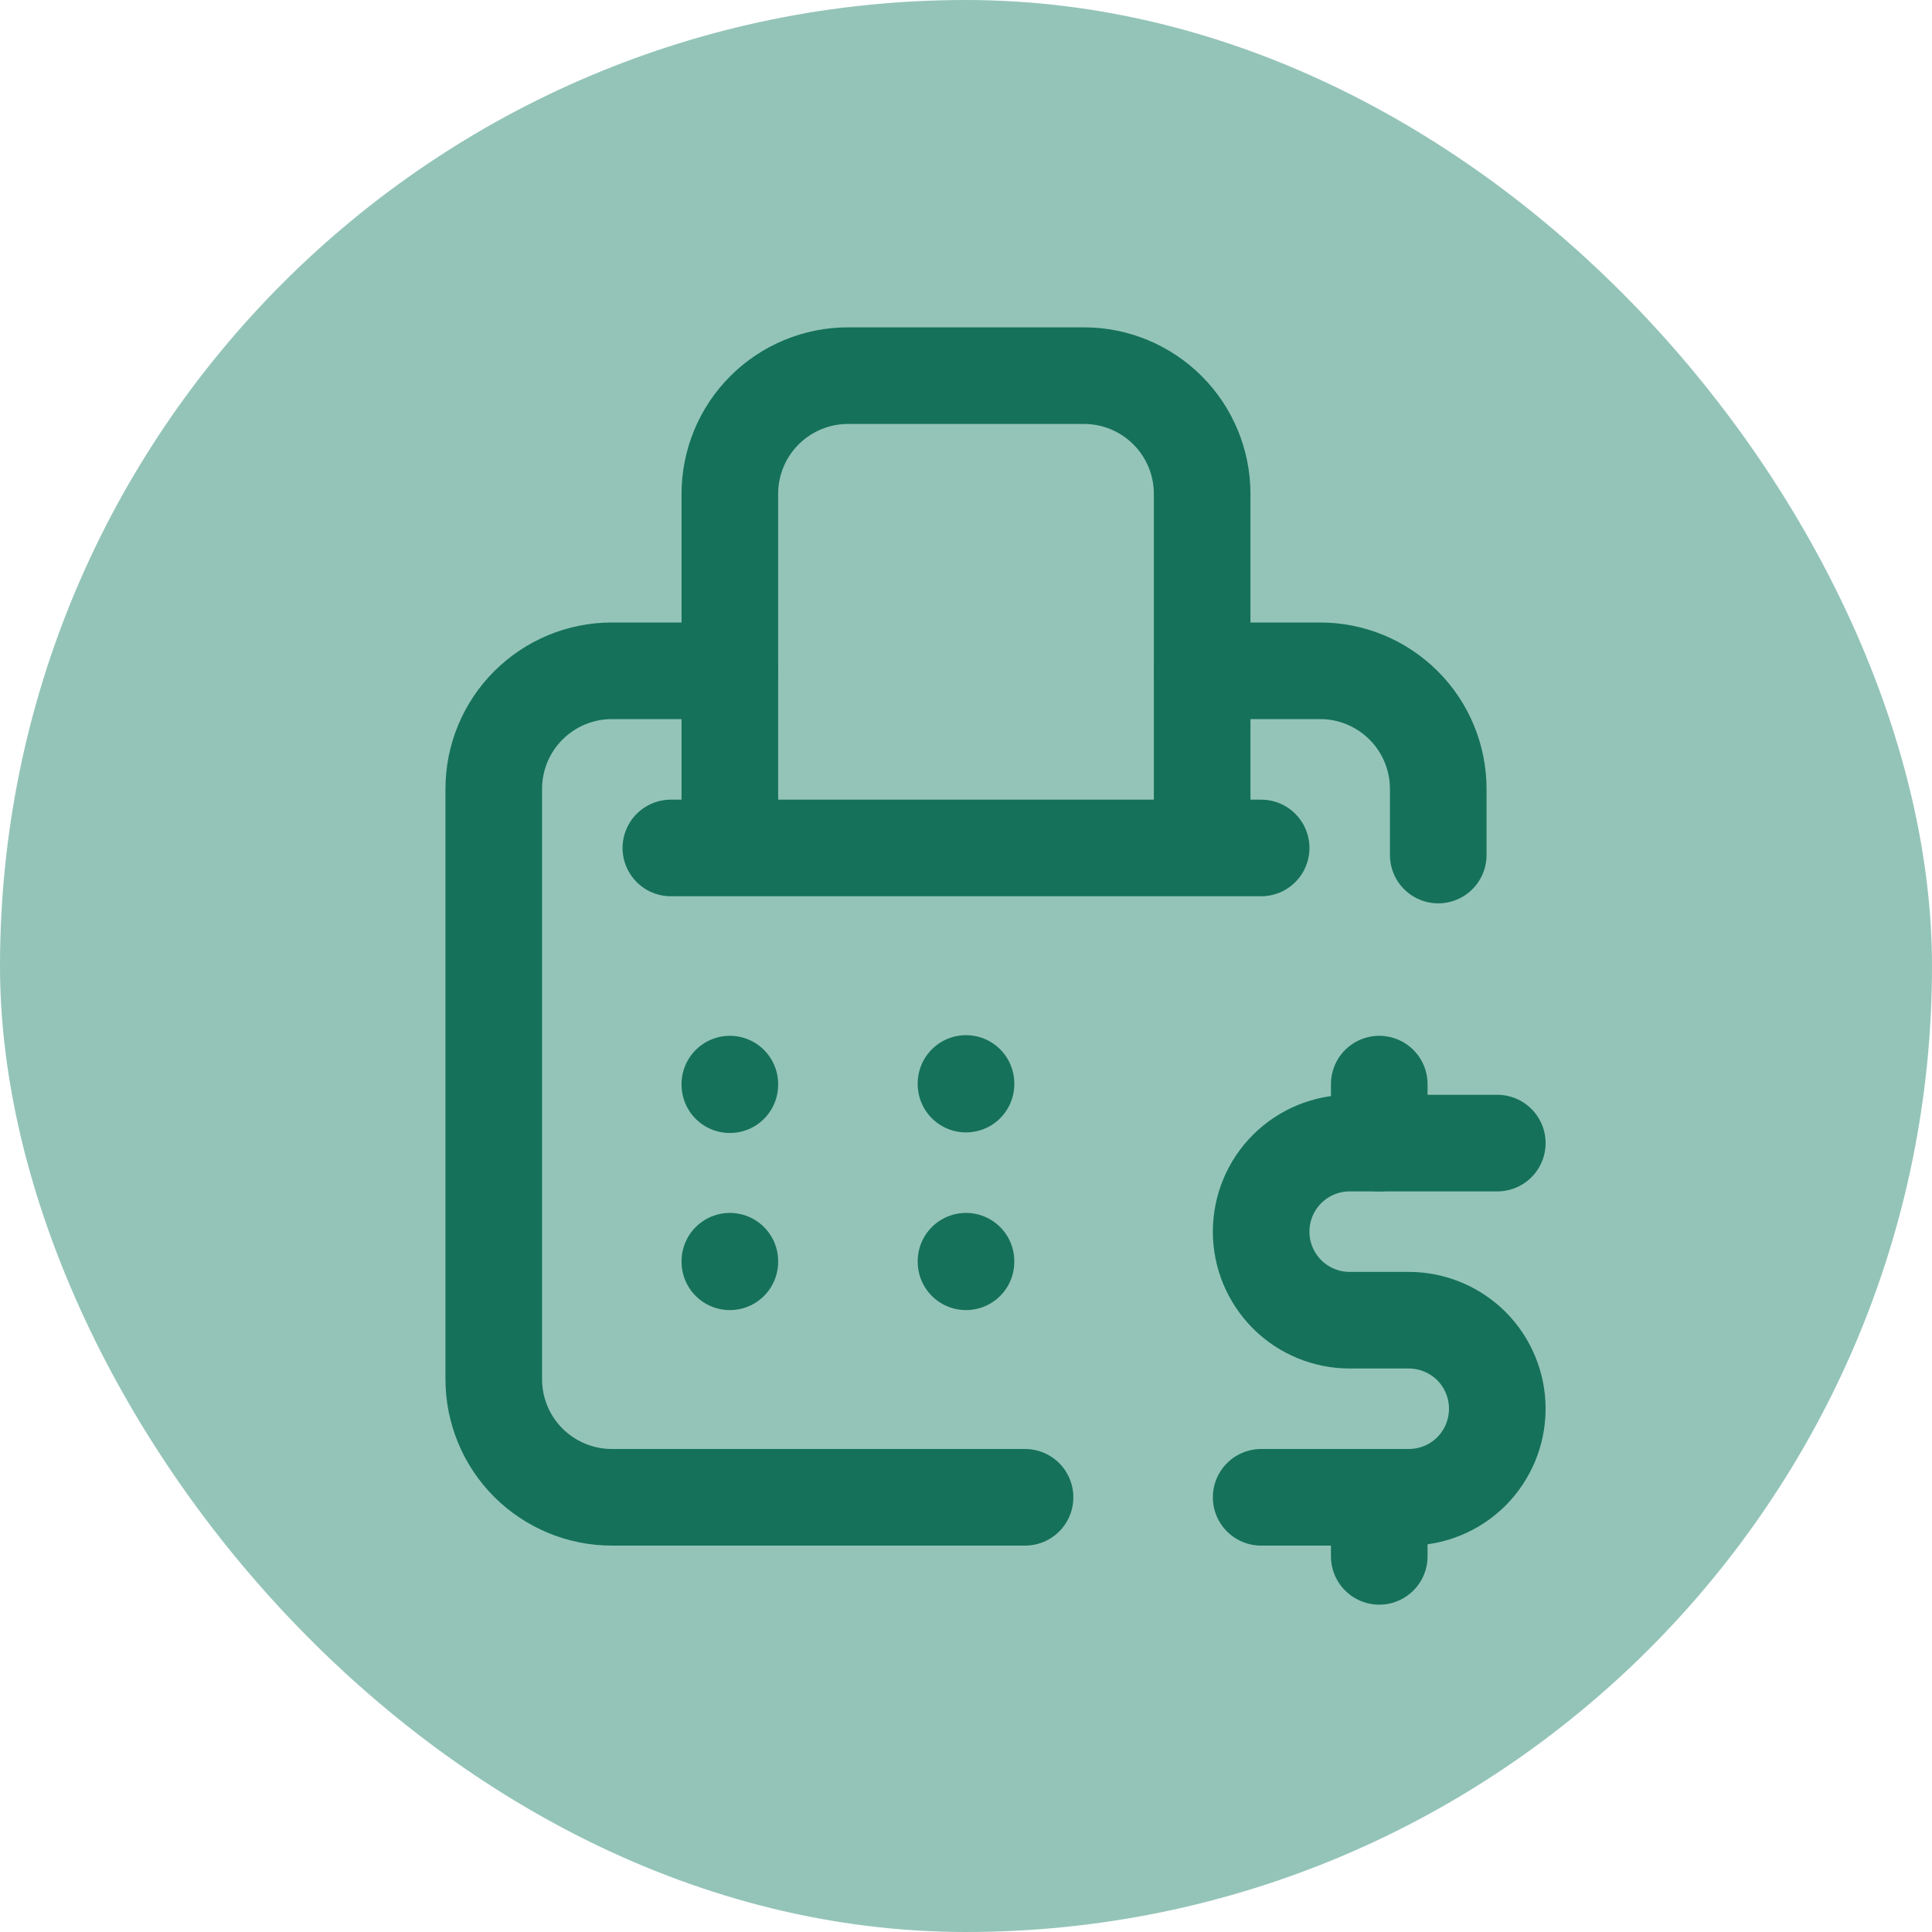 <svg width="30" height="30" viewBox="0 0 30 30" fill="none" xmlns="http://www.w3.org/2000/svg">
<rect width="30" height="30" rx="15" fill="#94C4B8"/>
<path d="M23.25 17.75H20.958C20.593 17.75 20.244 17.895 19.986 18.152C19.728 18.41 19.583 18.76 19.583 19.125C19.583 19.49 19.728 19.839 19.986 20.098C20.243 20.355 20.593 20.5 20.958 20.5H21.875C22.24 20.5 22.589 20.645 22.848 20.902C23.105 21.16 23.25 21.51 23.25 21.875C23.25 22.24 23.105 22.589 22.848 22.848C22.59 23.105 22.24 23.25 21.875 23.25H19.583" stroke="#15715A" stroke-width="1.5" stroke-linecap="round" stroke-linejoin="round"/>
<path d="M21.417 23.25V24.167M21.417 16.834V17.75" stroke="#15715A" stroke-width="1.5" stroke-linecap="round" stroke-linejoin="round"/>
<path d="M15.917 23.25H9.5C9.014 23.25 8.548 23.056 8.204 22.713C7.86 22.369 7.667 21.902 7.667 21.416V12.25C7.667 11.764 7.86 11.297 8.204 10.954C8.548 10.61 9.014 10.416 9.5 10.416H11.333M22.333 13.277V12.25C22.333 11.764 22.14 11.297 21.796 10.954C21.452 10.61 20.986 10.416 20.5 10.416H18.667" stroke="#15715A" stroke-width="1.5" stroke-linecap="round" stroke-linejoin="round"/>
<path d="M18.667 13.167V7.667C18.667 7.181 18.473 6.714 18.13 6.371C17.786 6.027 17.319 5.833 16.833 5.833H13.167C12.681 5.833 12.214 6.027 11.87 6.371C11.527 6.714 11.333 7.181 11.333 7.667V13.167M18.667 13.167H11.333M18.667 13.167H19.583M11.333 13.167H10.417" stroke="#15715A" stroke-width="1.5" stroke-linecap="round" stroke-linejoin="round"/>
<path d="M11.333 16.834V16.843" stroke="#15715A" stroke-width="1.5" stroke-linecap="round" stroke-linejoin="round"/>
<path d="M11.333 19.584V19.593" stroke="#15715A" stroke-width="1.5" stroke-linecap="round" stroke-linejoin="round"/>
<path d="M15 16.824V16.834" stroke="#15715A" stroke-width="1.5" stroke-linecap="round" stroke-linejoin="round"/>
<path d="M15 19.584V19.593" stroke="#15715A" stroke-width="1.5" stroke-linecap="round" stroke-linejoin="round"/>
</svg>
